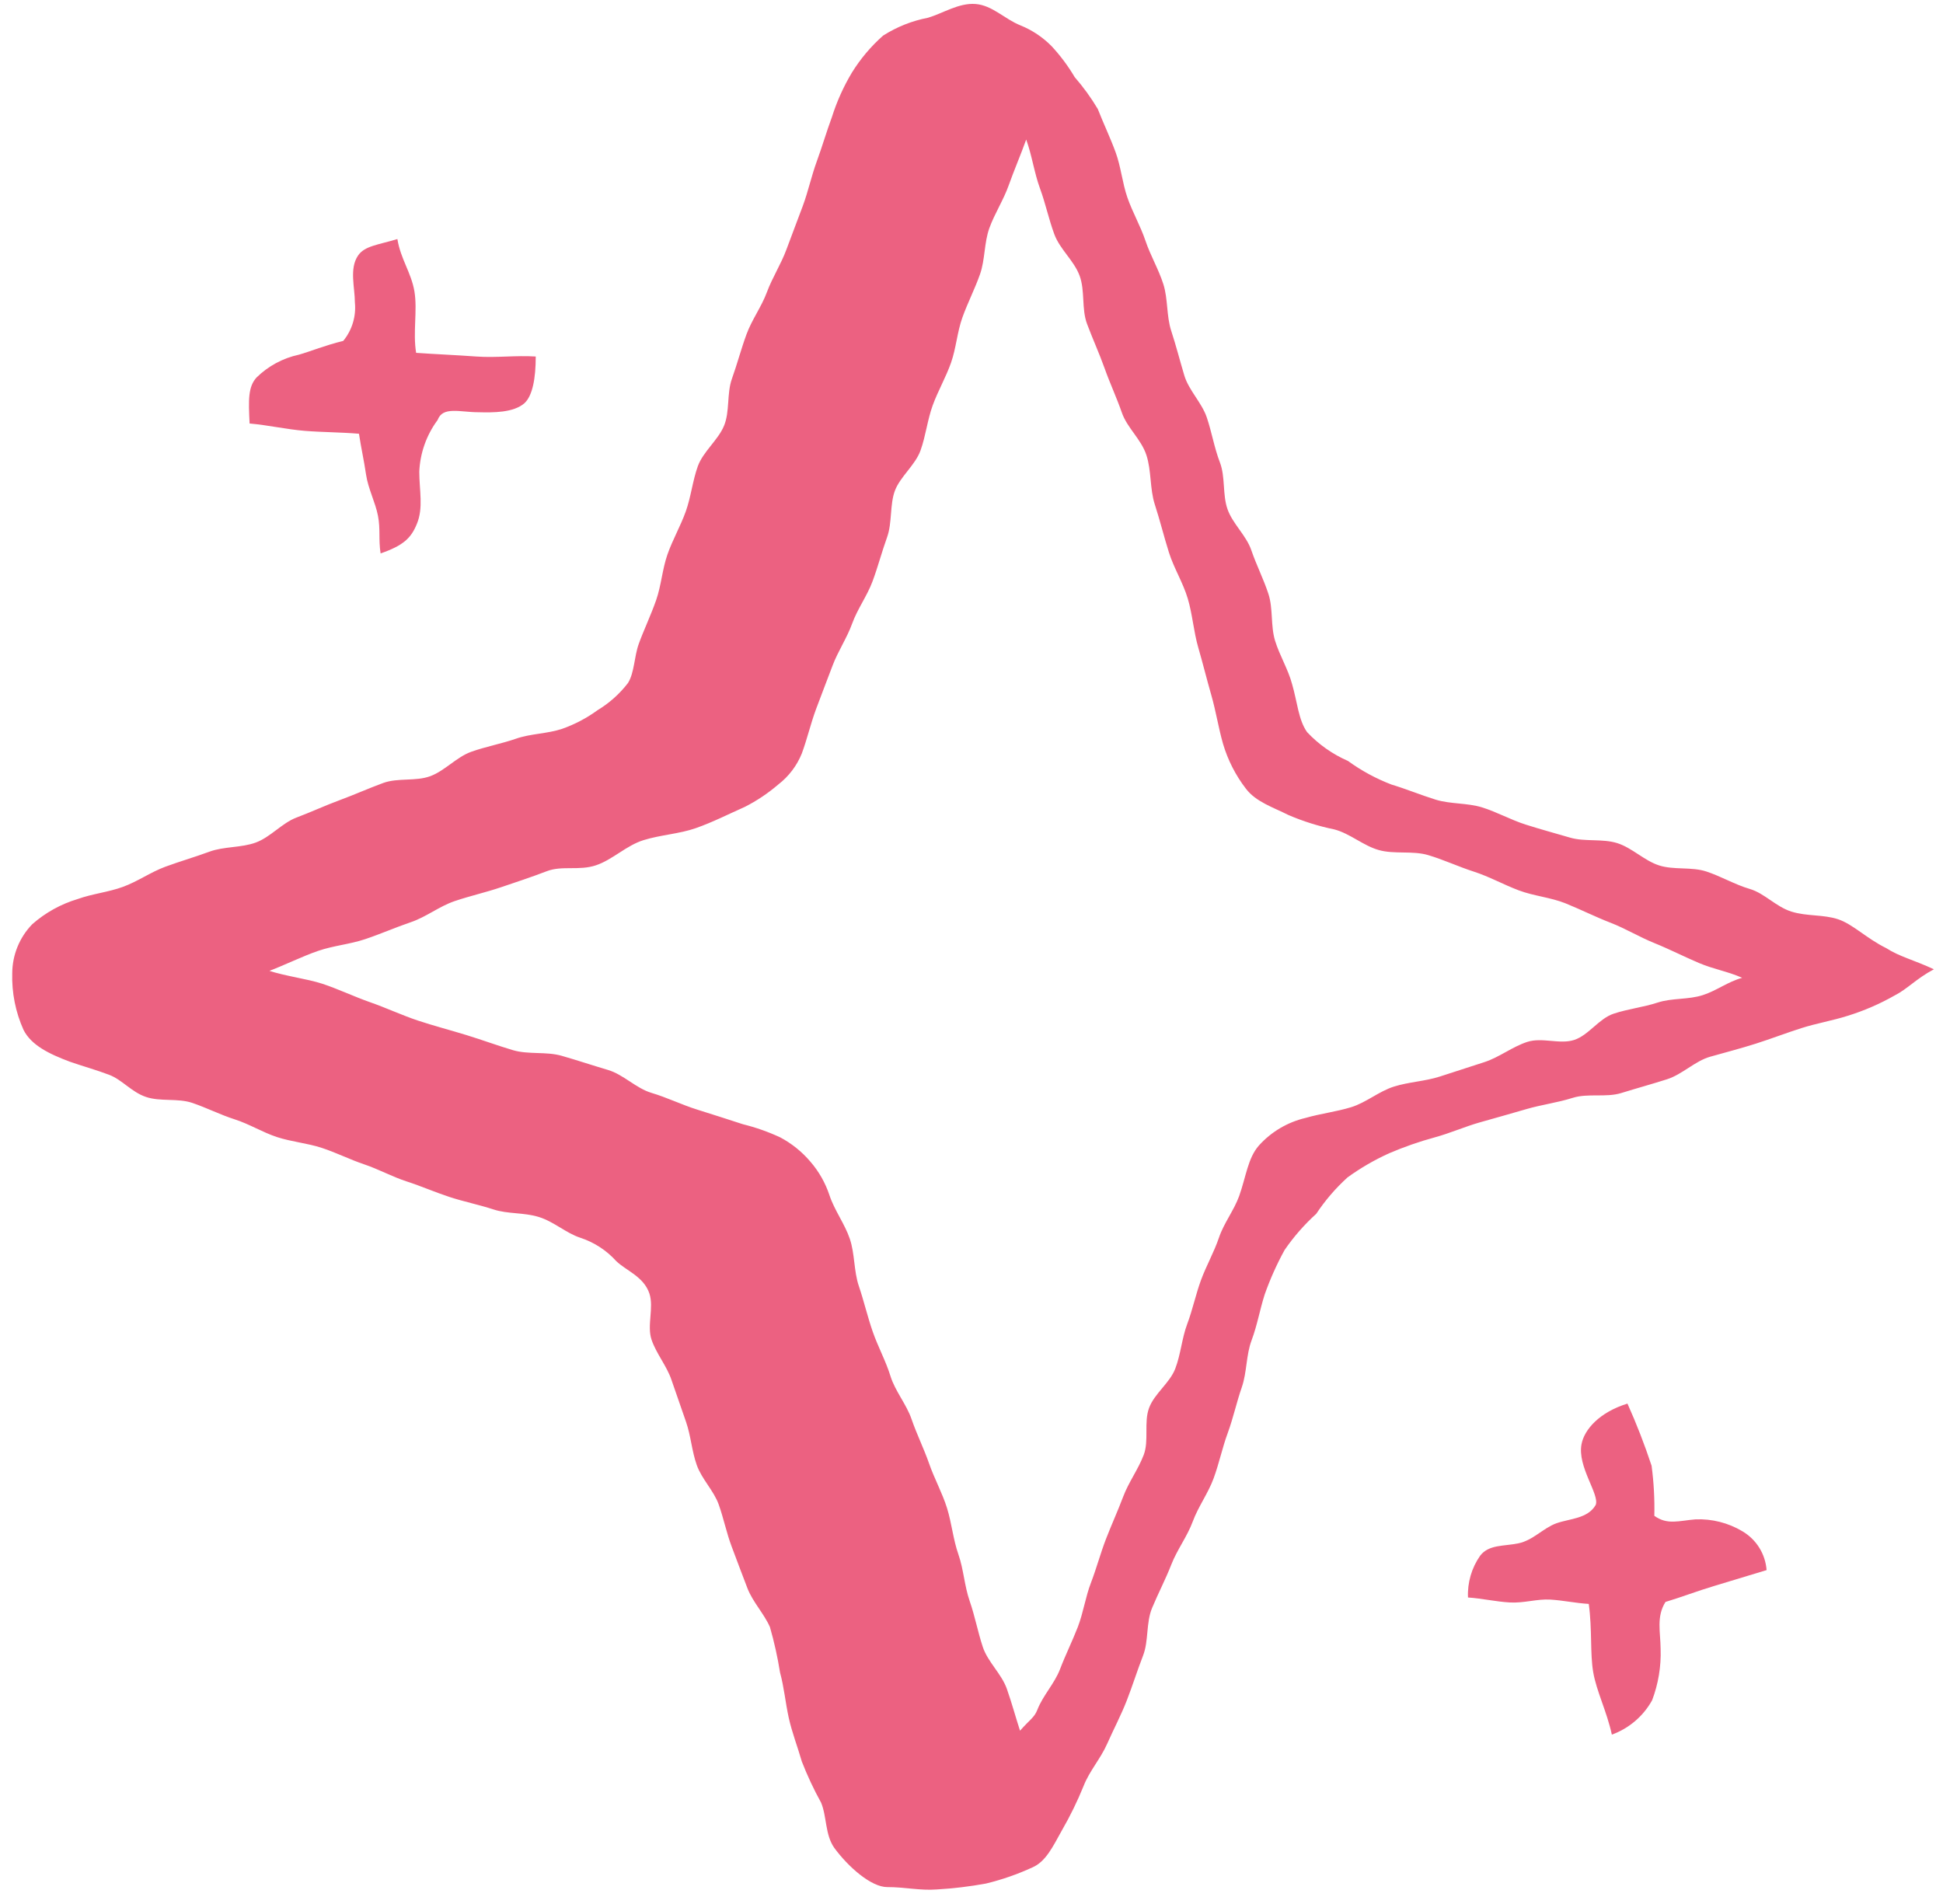 <svg width="100" height="98" viewBox="0 0 100 98" fill="none" xmlns="http://www.w3.org/2000/svg">
<path d="M99.532 49.889C98.608 50.382 98.183 50.895 97.508 51.239C96.743 51.674 95.933 52.025 95.092 52.285C94.309 52.534 93.492 52.669 92.709 52.919C91.926 53.169 91.157 53.465 90.374 53.715C89.591 53.965 88.801 54.167 88.018 54.39C87.236 54.612 86.581 55.301 85.798 55.55C85.015 55.8 84.225 56.016 83.442 56.259C82.659 56.502 81.728 56.259 80.939 56.508C80.149 56.758 79.332 56.859 78.549 57.089C77.766 57.318 76.97 57.541 76.18 57.764C75.391 57.986 74.641 58.324 73.845 58.54C73.046 58.758 72.264 59.03 71.503 59.356C70.745 59.698 70.023 60.116 69.35 60.604C68.74 61.159 68.2 61.787 67.744 62.474C67.129 63.031 66.58 63.658 66.111 64.343C65.71 65.074 65.369 65.837 65.091 66.623C64.842 67.399 64.707 68.209 64.416 68.985C64.126 69.761 64.18 70.632 63.91 71.407C63.64 72.183 63.471 72.987 63.188 73.756C62.905 74.525 62.743 75.328 62.459 76.097C62.176 76.866 61.669 77.548 61.386 78.317C61.102 79.086 60.583 79.761 60.286 80.524C59.989 81.286 59.611 82.001 59.294 82.764C58.977 83.526 59.125 84.458 58.828 85.22C58.531 85.983 58.288 86.765 57.991 87.528C57.694 88.29 57.316 88.999 56.979 89.761C56.641 90.524 56.068 91.158 55.771 91.921C55.451 92.71 55.077 93.477 54.65 94.215C54.178 95.065 53.82 95.821 53.132 96.118C52.364 96.471 51.564 96.749 50.742 96.948C49.908 97.1 49.065 97.202 48.218 97.251C47.361 97.319 46.511 97.123 45.674 97.13C44.837 97.137 43.649 96.084 42.934 95.106C42.461 94.431 42.556 93.493 42.259 92.784C41.882 92.1 41.55 91.393 41.267 90.665C41.051 89.91 40.761 89.174 40.592 88.405C40.423 87.636 40.355 86.846 40.146 86.084C40.021 85.296 39.847 84.516 39.627 83.749C39.336 83.074 38.749 82.467 38.472 81.758C38.196 81.05 37.932 80.328 37.663 79.619C37.393 78.911 37.244 78.148 36.988 77.433C36.731 76.718 36.117 76.131 35.861 75.409C35.604 74.687 35.557 73.897 35.307 73.182L34.558 71.023C34.315 70.301 33.775 69.673 33.532 68.951C33.289 68.229 33.66 67.305 33.424 66.583C33.134 65.706 32.223 65.402 31.716 64.91C31.215 64.355 30.578 63.941 29.867 63.708C29.125 63.465 28.517 62.885 27.741 62.642C26.965 62.399 26.142 62.494 25.399 62.251C24.657 62.008 23.881 61.853 23.138 61.61C22.396 61.367 21.674 61.05 20.924 60.807C20.175 60.564 19.487 60.179 18.744 59.93C18.002 59.68 17.294 59.322 16.551 59.079C15.809 58.837 14.999 58.769 14.256 58.526C13.514 58.283 12.825 57.851 12.083 57.615C11.341 57.379 10.632 57.015 9.89 56.765C9.147 56.515 8.256 56.711 7.514 56.461C6.771 56.212 6.292 55.577 5.617 55.321C4.942 55.065 4.268 54.882 3.593 54.646C2.513 54.241 1.608 53.796 1.21 53.007C0.799 52.091 0.601 51.094 0.63 50.092C0.635 49.148 1.005 48.244 1.662 47.568C2.34 46.972 3.139 46.53 4.004 46.272C4.753 46.002 5.577 45.922 6.333 45.645C7.089 45.368 7.757 44.889 8.506 44.612C9.255 44.336 10.031 44.113 10.78 43.836C11.53 43.56 12.421 43.641 13.17 43.364C13.919 43.087 14.52 42.359 15.255 42.082C15.991 41.805 16.733 41.461 17.482 41.184C18.232 40.908 18.967 40.577 19.723 40.3C20.479 40.024 21.397 40.227 22.146 39.95C22.895 39.673 23.496 38.965 24.252 38.695C25.008 38.425 25.804 38.283 26.56 38.02C27.316 37.757 28.166 37.77 28.929 37.514C29.58 37.285 30.194 36.962 30.751 36.556C31.356 36.191 31.887 35.718 32.317 35.159C32.655 34.626 32.634 33.809 32.877 33.135C33.12 32.46 33.505 31.65 33.768 30.894C34.032 30.139 34.086 29.302 34.349 28.546C34.612 27.79 35.024 27.082 35.294 26.326C35.564 25.57 35.645 24.747 35.914 23.998C36.184 23.249 36.961 22.648 37.264 21.913C37.568 21.177 37.399 20.253 37.669 19.497C37.939 18.742 38.142 17.966 38.419 17.21C38.695 16.454 39.195 15.786 39.471 15.037C39.748 14.288 40.2 13.593 40.477 12.837C40.754 12.082 41.044 11.339 41.321 10.591C41.597 9.842 41.766 9.045 42.043 8.289C42.319 7.534 42.542 6.765 42.819 6.016C43.07 5.223 43.412 4.462 43.838 3.748C44.278 3.034 44.822 2.388 45.451 1.832C46.156 1.383 46.939 1.071 47.759 0.914C48.535 0.685 49.345 0.138 50.209 0.206C51.073 0.273 51.694 0.975 52.518 1.306C53.124 1.55 53.673 1.918 54.131 2.385C54.58 2.87 54.975 3.402 55.312 3.971C55.756 4.481 56.154 5.029 56.5 5.611C56.79 6.353 57.141 7.082 57.417 7.837C57.694 8.593 57.762 9.416 58.025 10.172C58.288 10.928 58.7 11.636 58.956 12.399C59.213 13.161 59.631 13.863 59.874 14.626C60.117 15.388 60.029 16.265 60.279 17.028C60.529 17.79 60.725 18.566 60.954 19.329C61.184 20.091 61.852 20.726 62.108 21.481C62.365 22.237 62.493 23.04 62.783 23.796C63.073 24.551 62.911 25.449 63.175 26.205C63.438 26.96 64.14 27.554 64.403 28.323C64.666 29.093 65.031 29.801 65.28 30.564C65.53 31.326 65.388 32.21 65.624 32.979C65.861 33.749 66.299 34.45 66.502 35.22C66.765 36.117 66.826 37.055 67.271 37.682C67.865 38.315 68.582 38.82 69.377 39.167C70.067 39.669 70.821 40.077 71.618 40.382C72.38 40.611 73.123 40.921 73.885 41.157C74.648 41.394 75.512 41.319 76.275 41.556C77.037 41.792 77.753 42.197 78.516 42.44C79.278 42.683 80.048 42.892 80.81 43.114C81.573 43.337 82.477 43.155 83.24 43.398C84.003 43.641 84.63 44.302 85.393 44.545C86.156 44.788 87.053 44.606 87.816 44.855C88.579 45.105 89.287 45.53 90.05 45.753C90.813 45.975 91.4 46.67 92.196 46.92C92.993 47.17 93.829 47.062 94.592 47.312C95.355 47.561 96.063 48.303 97.083 48.803C97.751 49.235 98.5 49.41 99.532 49.889ZM13.818 49.956C14.702 50.247 15.788 50.375 16.578 50.631C17.368 50.888 18.245 51.306 19.041 51.583C19.838 51.859 20.695 52.258 21.505 52.528C22.315 52.797 23.199 53.027 24.029 53.283C24.859 53.539 25.602 53.816 26.398 54.052C27.195 54.289 28.112 54.113 28.909 54.343C29.705 54.572 30.495 54.835 31.291 55.071C32.088 55.307 32.736 56.016 33.532 56.252C34.328 56.488 35.078 56.859 35.874 57.109C36.67 57.359 37.447 57.608 38.236 57.865C38.895 58.028 39.537 58.254 40.153 58.54C40.745 58.854 41.272 59.278 41.705 59.788C42.145 60.295 42.48 60.885 42.691 61.522C42.947 62.298 43.474 62.986 43.737 63.762C44 64.538 43.939 65.422 44.203 66.198C44.466 66.974 44.648 67.77 44.918 68.546C45.188 69.323 45.593 70.058 45.829 70.827C46.065 71.596 46.653 72.278 46.916 73.047C47.179 73.816 47.55 74.559 47.82 75.335C48.09 76.111 48.495 76.839 48.738 77.615C48.981 78.391 49.055 79.235 49.325 80.004C49.595 80.773 49.636 81.63 49.906 82.406C50.176 83.182 50.324 83.992 50.581 84.768C50.837 85.544 51.552 86.158 51.822 86.934C52.092 87.71 52.241 88.284 52.497 89.08C52.997 88.513 53.233 88.405 53.388 88.007C53.672 87.271 54.272 86.657 54.556 85.915C54.839 85.173 55.19 84.471 55.474 83.736C55.757 83 55.865 82.197 56.149 81.462C56.432 80.726 56.635 79.957 56.918 79.221C57.202 78.486 57.532 77.764 57.809 77.028C58.086 76.293 58.578 75.632 58.862 74.889C59.145 74.147 58.862 73.209 59.139 72.467C59.415 71.725 60.205 71.185 60.488 70.443C60.772 69.7 60.826 68.884 61.102 68.148C61.379 67.413 61.541 66.623 61.811 65.888C62.081 65.152 62.486 64.444 62.736 63.702C62.986 62.959 63.505 62.305 63.775 61.563C64.133 60.557 64.221 59.613 64.788 58.965C65.424 58.256 66.263 57.759 67.19 57.541C67.96 57.318 68.77 57.224 69.539 56.988C70.308 56.752 70.97 56.171 71.739 55.928C72.509 55.685 73.339 55.658 74.108 55.409L76.403 54.666C77.166 54.417 77.834 53.877 78.603 53.627C79.373 53.378 80.277 53.769 81.019 53.526C81.762 53.283 82.295 52.426 83.044 52.177C83.793 51.927 84.57 51.846 85.312 51.603C86.054 51.36 86.898 51.461 87.64 51.218C88.383 50.975 88.896 50.544 89.665 50.328C88.896 49.99 88.201 49.889 87.438 49.565C86.675 49.241 85.926 48.857 85.157 48.546C84.387 48.236 83.658 47.791 82.889 47.494C82.12 47.197 81.37 46.819 80.588 46.502C79.805 46.185 78.954 46.124 78.165 45.827C77.375 45.53 76.646 45.118 75.85 44.862C75.053 44.606 74.297 44.248 73.501 44.012C72.704 43.776 71.773 43.978 70.97 43.755C70.167 43.533 69.478 42.898 68.668 42.689C67.858 42.523 67.066 42.274 66.306 41.947C65.516 41.549 64.639 41.272 64.126 40.598C63.592 39.906 63.192 39.121 62.945 38.283C62.709 37.46 62.581 36.61 62.344 35.786C62.108 34.963 61.906 34.14 61.669 33.324C61.433 32.507 61.373 31.623 61.13 30.807C60.887 29.99 60.414 29.241 60.158 28.425C59.901 27.608 59.699 26.778 59.435 25.968C59.172 25.159 59.267 24.221 58.997 23.411C58.727 22.602 58.011 22.021 57.741 21.245C57.471 20.469 57.127 19.734 56.851 18.958C56.574 18.182 56.236 17.446 55.946 16.67C55.656 15.894 55.852 14.97 55.562 14.187C55.271 13.404 54.549 12.838 54.259 12.048C53.969 11.258 53.813 10.482 53.523 9.693C53.233 8.904 53.105 7.972 52.815 7.183C52.545 7.939 52.173 8.809 51.91 9.551C51.647 10.294 51.188 10.995 50.918 11.744C50.648 12.493 50.702 13.364 50.439 14.113C50.176 14.862 49.804 15.584 49.534 16.333C49.264 17.082 49.21 17.919 48.947 18.668C48.684 19.416 48.272 20.125 48.002 20.867C47.732 21.61 47.645 22.439 47.375 23.189C47.105 23.938 46.328 24.538 46.059 25.253C45.789 25.968 45.924 26.906 45.654 27.655C45.384 28.404 45.181 29.187 44.904 29.929C44.628 30.672 44.128 31.346 43.858 32.095C43.588 32.844 43.123 33.526 42.846 34.268C42.569 35.01 42.272 35.759 41.996 36.508C41.719 37.257 41.543 38.033 41.267 38.782C41.013 39.411 40.596 39.961 40.059 40.375C39.533 40.827 38.955 41.215 38.337 41.529C37.501 41.9 36.684 42.318 35.82 42.622C34.956 42.925 34.011 42.966 33.12 43.243C32.23 43.519 31.534 44.248 30.67 44.538C29.806 44.828 28.929 44.538 28.139 44.842C27.35 45.145 26.587 45.395 25.791 45.665C24.994 45.935 24.198 46.11 23.401 46.38C22.605 46.65 21.937 47.197 21.14 47.467C20.344 47.737 19.602 48.067 18.799 48.337C17.995 48.607 17.172 48.668 16.369 48.944C15.566 49.221 14.634 49.68 13.818 49.99V49.956Z" fill="#EC6181"/>
<path d="M90.921 80.814L88.268 81.617C87.344 81.893 86.527 82.21 85.717 82.453C85.238 83.216 85.46 83.999 85.467 84.876C85.497 85.775 85.348 86.672 85.029 87.514C84.574 88.334 83.838 88.962 82.957 89.282C82.693 88.074 82.167 87.055 81.998 86.07C81.829 85.085 81.951 83.891 81.769 82.555C81.094 82.514 80.459 82.372 79.784 82.332C79.109 82.291 78.435 82.521 77.712 82.48C76.99 82.44 76.268 82.271 75.553 82.224C75.519 81.457 75.74 80.7 76.18 80.071C76.626 79.491 77.388 79.592 78.144 79.437C78.9 79.282 79.427 78.648 80.102 78.405C80.777 78.162 81.715 78.175 82.126 77.46C82.336 76.92 81.168 75.49 81.397 74.329C81.539 73.58 82.315 72.689 83.76 72.244C84.229 73.288 84.643 74.356 85.002 75.442C85.116 76.297 85.163 77.159 85.143 78.02C85.818 78.506 86.412 78.27 87.269 78.202C88.11 78.169 88.942 78.38 89.665 78.809C90.022 79.017 90.322 79.307 90.541 79.656C90.76 80.006 90.89 80.403 90.921 80.814Z" fill="#EC6181"/>
<path d="M17.665 17.547C17.89 17.273 18.059 16.958 18.162 16.618C18.265 16.279 18.3 15.923 18.265 15.57C18.265 14.794 17.968 13.829 18.427 13.154C18.765 12.655 19.447 12.608 20.452 12.304C20.621 13.343 21.168 14.032 21.33 15.003C21.492 15.975 21.242 17.115 21.417 18.161C22.369 18.229 23.496 18.276 24.515 18.35C25.534 18.424 26.54 18.283 27.573 18.35C27.573 19.464 27.411 20.375 26.985 20.759C26.419 21.245 25.393 21.238 24.61 21.218C23.685 21.218 22.781 20.901 22.524 21.616C21.951 22.388 21.622 23.314 21.579 24.275C21.579 25.233 21.802 26.144 21.451 26.974C21.161 27.682 20.776 28.074 19.588 28.485C19.474 27.743 19.588 27.25 19.453 26.549C19.318 25.847 18.947 25.159 18.839 24.423C18.731 23.688 18.589 23.074 18.475 22.325C17.503 22.244 16.598 22.25 15.681 22.176C14.763 22.102 13.784 21.879 12.846 21.798C12.785 20.584 12.765 19.902 13.21 19.423C13.81 18.837 14.563 18.432 15.384 18.256C16.025 18.073 16.7 17.783 17.665 17.547Z" fill="#EC6181"/>
</svg>
